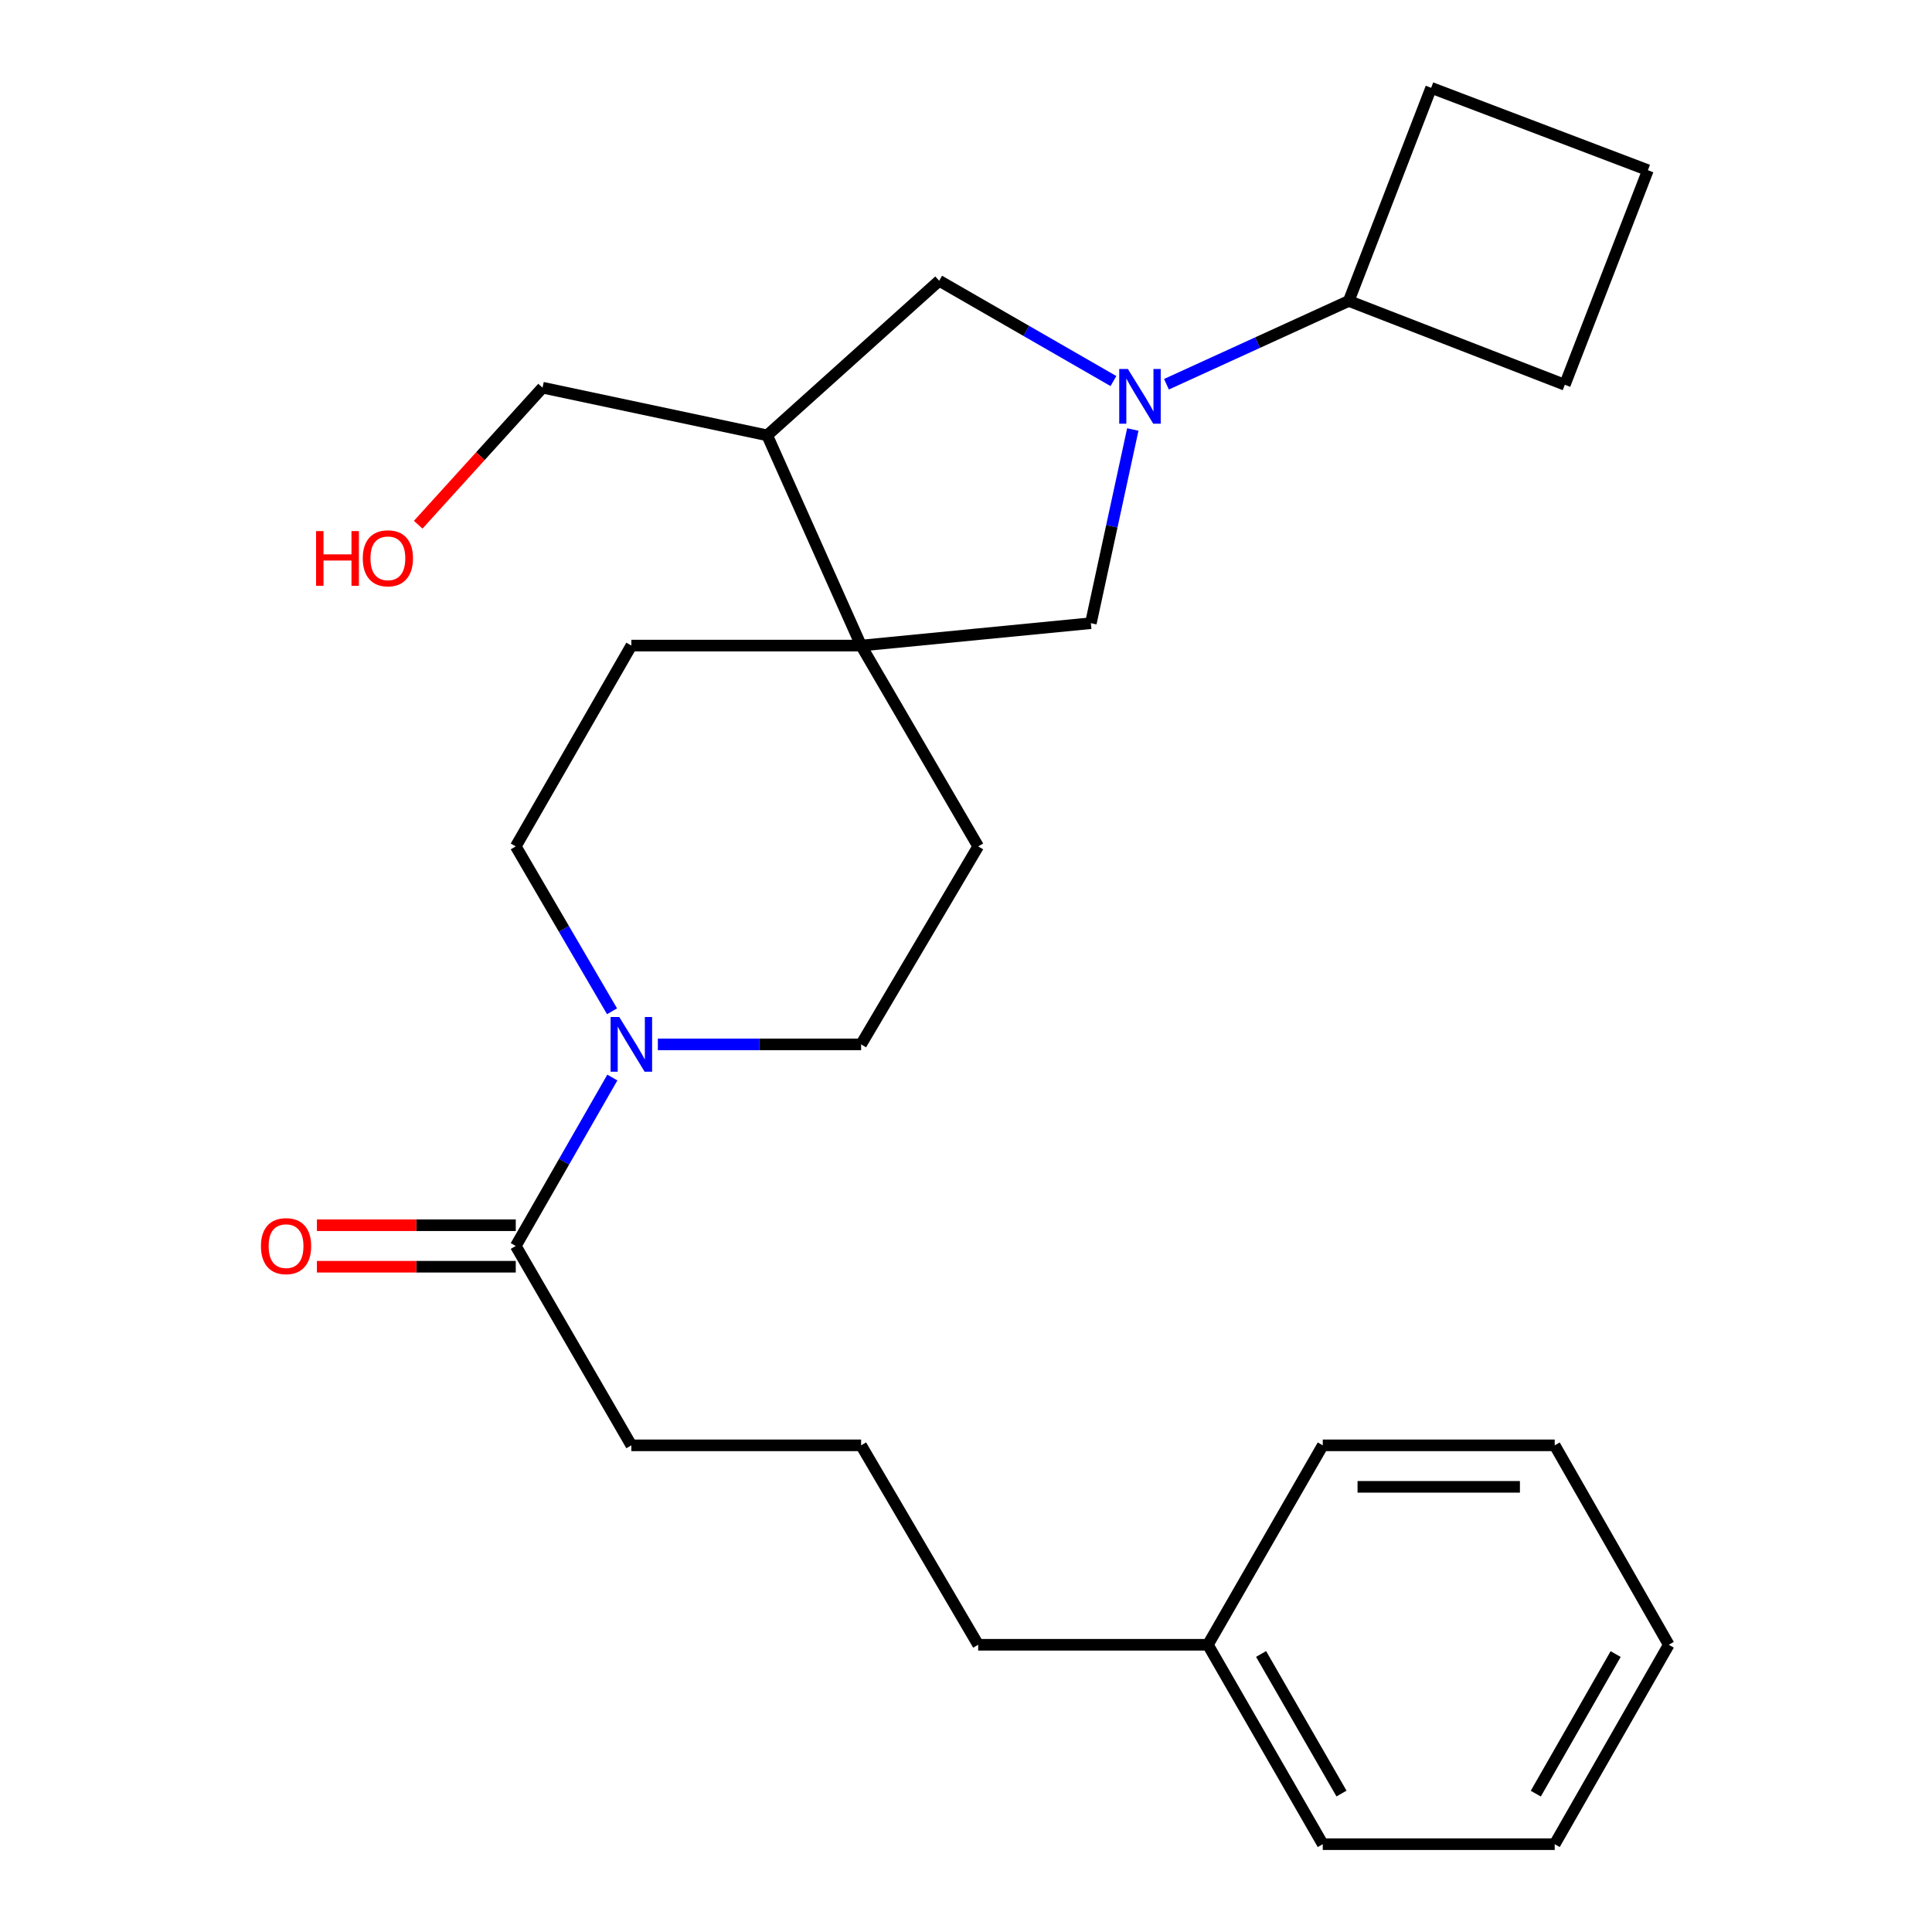 <?xml version='1.0' encoding='iso-8859-1'?>
<svg version='1.1' baseProfile='full'
              xmlns='http://www.w3.org/2000/svg'
                      xmlns:rdkit='http://www.rdkit.org/xml'
                      xmlns:xlink='http://www.w3.org/1999/xlink'
                  xml:space='preserve'
width='1000px' height='1000px' viewBox='0 0 1000 1000'>
<!-- END OF HEADER -->
<rect style='opacity:1.0;fill:#FFFFFF;stroke:none' width='1000' height='1000' x='0' y='0'> </rect>
<path class='bond-2' d='M 586.335,222.309 L 575.482,272.435' style='fill:none;fill-rule:evenodd;stroke:#0000FF;stroke-width:6px;stroke-linecap:butt;stroke-linejoin:miter;stroke-opacity:1' />
<path class='bond-2' d='M 575.482,272.435 L 564.629,322.562' style='fill:none;fill-rule:evenodd;stroke:#000000;stroke-width:6px;stroke-linecap:butt;stroke-linejoin:miter;stroke-opacity:1' />
<path class='bond-4' d='M 576.313,197.237 L 531.211,171.276' style='fill:none;fill-rule:evenodd;stroke:#0000FF;stroke-width:6px;stroke-linecap:butt;stroke-linejoin:miter;stroke-opacity:1' />
<path class='bond-4' d='M 531.211,171.276 L 486.109,145.315' style='fill:none;fill-rule:evenodd;stroke:#000000;stroke-width:6px;stroke-linecap:butt;stroke-linejoin:miter;stroke-opacity:1' />
<path class='bond-10' d='M 603.761,198.881 L 650.942,177.326' style='fill:none;fill-rule:evenodd;stroke:#0000FF;stroke-width:6px;stroke-linecap:butt;stroke-linejoin:miter;stroke-opacity:1' />
<path class='bond-10' d='M 650.942,177.326 L 698.123,155.77' style='fill:none;fill-rule:evenodd;stroke:#000000;stroke-width:6px;stroke-linecap:butt;stroke-linejoin:miter;stroke-opacity:1' />
<path class='bond-0' d='M 445.709,334.151 L 564.629,322.562' style='fill:none;fill-rule:evenodd;stroke:#000000;stroke-width:6px;stroke-linecap:butt;stroke-linejoin:miter;stroke-opacity:1' />
<path class='bond-8' d='M 445.709,334.151 L 326.788,334.151' style='fill:none;fill-rule:evenodd;stroke:#000000;stroke-width:6px;stroke-linecap:butt;stroke-linejoin:miter;stroke-opacity:1' />
<path class='bond-9' d='M 445.709,334.151 L 506.303,438.093' style='fill:none;fill-rule:evenodd;stroke:#000000;stroke-width:6px;stroke-linecap:butt;stroke-linejoin:miter;stroke-opacity:1' />
<path class='bond-27' d='M 445.709,334.151 L 397.097,225.339' style='fill:none;fill-rule:evenodd;stroke:#000000;stroke-width:6px;stroke-linecap:butt;stroke-linejoin:miter;stroke-opacity:1' />
<path class='bond-1' d='M 340.501,540.567 L 393.105,540.567' style='fill:none;fill-rule:evenodd;stroke:#0000FF;stroke-width:6px;stroke-linecap:butt;stroke-linejoin:miter;stroke-opacity:1' />
<path class='bond-1' d='M 393.105,540.567 L 445.709,540.567' style='fill:none;fill-rule:evenodd;stroke:#000000;stroke-width:6px;stroke-linecap:butt;stroke-linejoin:miter;stroke-opacity:1' />
<path class='bond-5' d='M 316.945,557.734 L 291.952,601.325' style='fill:none;fill-rule:evenodd;stroke:#0000FF;stroke-width:6px;stroke-linecap:butt;stroke-linejoin:miter;stroke-opacity:1' />
<path class='bond-5' d='M 291.952,601.325 L 266.958,644.915' style='fill:none;fill-rule:evenodd;stroke:#000000;stroke-width:6px;stroke-linecap:butt;stroke-linejoin:miter;stroke-opacity:1' />
<path class='bond-28' d='M 316.789,523.441 L 291.873,480.767' style='fill:none;fill-rule:evenodd;stroke:#0000FF;stroke-width:6px;stroke-linecap:butt;stroke-linejoin:miter;stroke-opacity:1' />
<path class='bond-28' d='M 291.873,480.767 L 266.958,438.093' style='fill:none;fill-rule:evenodd;stroke:#000000;stroke-width:6px;stroke-linecap:butt;stroke-linejoin:miter;stroke-opacity:1' />
<path class='bond-3' d='M 397.097,225.339 L 486.109,145.315' style='fill:none;fill-rule:evenodd;stroke:#000000;stroke-width:6px;stroke-linecap:butt;stroke-linejoin:miter;stroke-opacity:1' />
<path class='bond-12' d='M 397.097,225.339 L 280.815,200.658' style='fill:none;fill-rule:evenodd;stroke:#000000;stroke-width:6px;stroke-linecap:butt;stroke-linejoin:miter;stroke-opacity:1' />
<path class='bond-11' d='M 266.958,634.174 L 215.496,634.174' style='fill:none;fill-rule:evenodd;stroke:#000000;stroke-width:6px;stroke-linecap:butt;stroke-linejoin:miter;stroke-opacity:1' />
<path class='bond-11' d='M 215.496,634.174 L 164.034,634.174' style='fill:none;fill-rule:evenodd;stroke:#FF0000;stroke-width:6px;stroke-linecap:butt;stroke-linejoin:miter;stroke-opacity:1' />
<path class='bond-11' d='M 266.958,655.657 L 215.496,655.657' style='fill:none;fill-rule:evenodd;stroke:#000000;stroke-width:6px;stroke-linecap:butt;stroke-linejoin:miter;stroke-opacity:1' />
<path class='bond-11' d='M 215.496,655.657 L 164.034,655.657' style='fill:none;fill-rule:evenodd;stroke:#FF0000;stroke-width:6px;stroke-linecap:butt;stroke-linejoin:miter;stroke-opacity:1' />
<path class='bond-13' d='M 266.958,644.915 L 326.788,748.105' style='fill:none;fill-rule:evenodd;stroke:#000000;stroke-width:6px;stroke-linecap:butt;stroke-linejoin:miter;stroke-opacity:1' />
<path class='bond-6' d='M 445.709,540.567 L 506.303,438.093' style='fill:none;fill-rule:evenodd;stroke:#000000;stroke-width:6px;stroke-linecap:butt;stroke-linejoin:miter;stroke-opacity:1' />
<path class='bond-7' d='M 266.958,438.093 L 326.788,334.151' style='fill:none;fill-rule:evenodd;stroke:#000000;stroke-width:6px;stroke-linecap:butt;stroke-linejoin:miter;stroke-opacity:1' />
<path class='bond-18' d='M 698.123,155.77 L 809.942,199.154' style='fill:none;fill-rule:evenodd;stroke:#000000;stroke-width:6px;stroke-linecap:butt;stroke-linejoin:miter;stroke-opacity:1' />
<path class='bond-19' d='M 698.123,155.77 L 740.767,45.455' style='fill:none;fill-rule:evenodd;stroke:#000000;stroke-width:6px;stroke-linecap:butt;stroke-linejoin:miter;stroke-opacity:1' />
<path class='bond-15' d='M 280.815,200.658 L 248.637,236.126' style='fill:none;fill-rule:evenodd;stroke:#000000;stroke-width:6px;stroke-linecap:butt;stroke-linejoin:miter;stroke-opacity:1' />
<path class='bond-15' d='M 248.637,236.126 L 216.46,271.595' style='fill:none;fill-rule:evenodd;stroke:#FF0000;stroke-width:6px;stroke-linecap:butt;stroke-linejoin:miter;stroke-opacity:1' />
<path class='bond-16' d='M 326.788,748.105 L 445.709,748.105' style='fill:none;fill-rule:evenodd;stroke:#000000;stroke-width:6px;stroke-linecap:butt;stroke-linejoin:miter;stroke-opacity:1' />
<path class='bond-14' d='M 625.2,851.331 L 506.303,851.331' style='fill:none;fill-rule:evenodd;stroke:#000000;stroke-width:6px;stroke-linecap:butt;stroke-linejoin:miter;stroke-opacity:1' />
<path class='bond-21' d='M 625.2,851.331 L 684.66,954.545' style='fill:none;fill-rule:evenodd;stroke:#000000;stroke-width:6px;stroke-linecap:butt;stroke-linejoin:miter;stroke-opacity:1' />
<path class='bond-21' d='M 652.734,856.09 L 694.356,928.339' style='fill:none;fill-rule:evenodd;stroke:#000000;stroke-width:6px;stroke-linecap:butt;stroke-linejoin:miter;stroke-opacity:1' />
<path class='bond-22' d='M 625.2,851.331 L 684.66,748.105' style='fill:none;fill-rule:evenodd;stroke:#000000;stroke-width:6px;stroke-linecap:butt;stroke-linejoin:miter;stroke-opacity:1' />
<path class='bond-20' d='M 445.709,748.105 L 506.303,851.331' style='fill:none;fill-rule:evenodd;stroke:#000000;stroke-width:6px;stroke-linecap:butt;stroke-linejoin:miter;stroke-opacity:1' />
<path class='bond-17' d='M 852.956,88.098 L 740.767,45.455' style='fill:none;fill-rule:evenodd;stroke:#000000;stroke-width:6px;stroke-linecap:butt;stroke-linejoin:miter;stroke-opacity:1' />
<path class='bond-26' d='M 852.956,88.098 L 809.942,199.154' style='fill:none;fill-rule:evenodd;stroke:#000000;stroke-width:6px;stroke-linecap:butt;stroke-linejoin:miter;stroke-opacity:1' />
<path class='bond-24' d='M 684.66,954.545 L 804.714,954.545' style='fill:none;fill-rule:evenodd;stroke:#000000;stroke-width:6px;stroke-linecap:butt;stroke-linejoin:miter;stroke-opacity:1' />
<path class='bond-23' d='M 684.66,748.105 L 804.714,748.105' style='fill:none;fill-rule:evenodd;stroke:#000000;stroke-width:6px;stroke-linecap:butt;stroke-linejoin:miter;stroke-opacity:1' />
<path class='bond-23' d='M 702.668,769.588 L 786.706,769.588' style='fill:none;fill-rule:evenodd;stroke:#000000;stroke-width:6px;stroke-linecap:butt;stroke-linejoin:miter;stroke-opacity:1' />
<path class='bond-25' d='M 804.714,748.105 L 863.757,851.331' style='fill:none;fill-rule:evenodd;stroke:#000000;stroke-width:6px;stroke-linecap:butt;stroke-linejoin:miter;stroke-opacity:1' />
<path class='bond-29' d='M 804.714,954.545 L 863.757,851.331' style='fill:none;fill-rule:evenodd;stroke:#000000;stroke-width:6px;stroke-linecap:butt;stroke-linejoin:miter;stroke-opacity:1' />
<path class='bond-29' d='M 794.923,928.396 L 836.253,856.146' style='fill:none;fill-rule:evenodd;stroke:#000000;stroke-width:6px;stroke-linecap:butt;stroke-linejoin:miter;stroke-opacity:1' />
<path  class='atom-0' d='M 583.791 190.985
L 593.071 205.985
Q 593.991 207.465, 595.471 210.145
Q 596.951 212.825, 597.031 212.985
L 597.031 190.985
L 600.791 190.985
L 600.791 219.305
L 596.911 219.305
L 586.951 202.905
Q 585.791 200.985, 584.551 198.785
Q 583.351 196.585, 582.991 195.905
L 582.991 219.305
L 579.311 219.305
L 579.311 190.985
L 583.791 190.985
' fill='#0000FF'/>
<path  class='atom-2' d='M 320.528 526.407
L 329.808 541.407
Q 330.728 542.887, 332.208 545.567
Q 333.688 548.247, 333.768 548.407
L 333.768 526.407
L 337.528 526.407
L 337.528 554.727
L 333.648 554.727
L 323.688 538.327
Q 322.528 536.407, 321.288 534.207
Q 320.088 532.007, 319.728 531.327
L 319.728 554.727
L 316.048 554.727
L 316.048 526.407
L 320.528 526.407
' fill='#0000FF'/>
<path  class='atom-12' d='M 135.061 644.995
Q 135.061 638.195, 138.421 634.395
Q 141.781 630.595, 148.061 630.595
Q 154.341 630.595, 157.701 634.395
Q 161.061 638.195, 161.061 644.995
Q 161.061 651.875, 157.661 655.795
Q 154.261 659.675, 148.061 659.675
Q 141.821 659.675, 138.421 655.795
Q 135.061 651.915, 135.061 644.995
M 148.061 656.475
Q 152.381 656.475, 154.701 653.595
Q 157.061 650.675, 157.061 644.995
Q 157.061 639.435, 154.701 636.635
Q 152.381 633.795, 148.061 633.795
Q 143.741 633.795, 141.381 636.595
Q 139.061 639.395, 139.061 644.995
Q 139.061 650.715, 141.381 653.595
Q 143.741 656.475, 148.061 656.475
' fill='#FF0000'/>
<path  class='atom-16' d='M 163.606 274.893
L 167.446 274.893
L 167.446 286.933
L 181.926 286.933
L 181.926 274.893
L 185.766 274.893
L 185.766 303.213
L 181.926 303.213
L 181.926 290.133
L 167.446 290.133
L 167.446 303.213
L 163.606 303.213
L 163.606 274.893
' fill='#FF0000'/>
<path  class='atom-16' d='M 187.766 288.973
Q 187.766 282.173, 191.126 278.373
Q 194.486 274.573, 200.766 274.573
Q 207.046 274.573, 210.406 278.373
Q 213.766 282.173, 213.766 288.973
Q 213.766 295.853, 210.366 299.773
Q 206.966 303.653, 200.766 303.653
Q 194.526 303.653, 191.126 299.773
Q 187.766 295.893, 187.766 288.973
M 200.766 300.453
Q 205.086 300.453, 207.406 297.573
Q 209.766 294.653, 209.766 288.973
Q 209.766 283.413, 207.406 280.613
Q 205.086 277.773, 200.766 277.773
Q 196.446 277.773, 194.086 280.573
Q 191.766 283.373, 191.766 288.973
Q 191.766 294.693, 194.086 297.573
Q 196.446 300.453, 200.766 300.453
' fill='#FF0000'/>
</svg>
